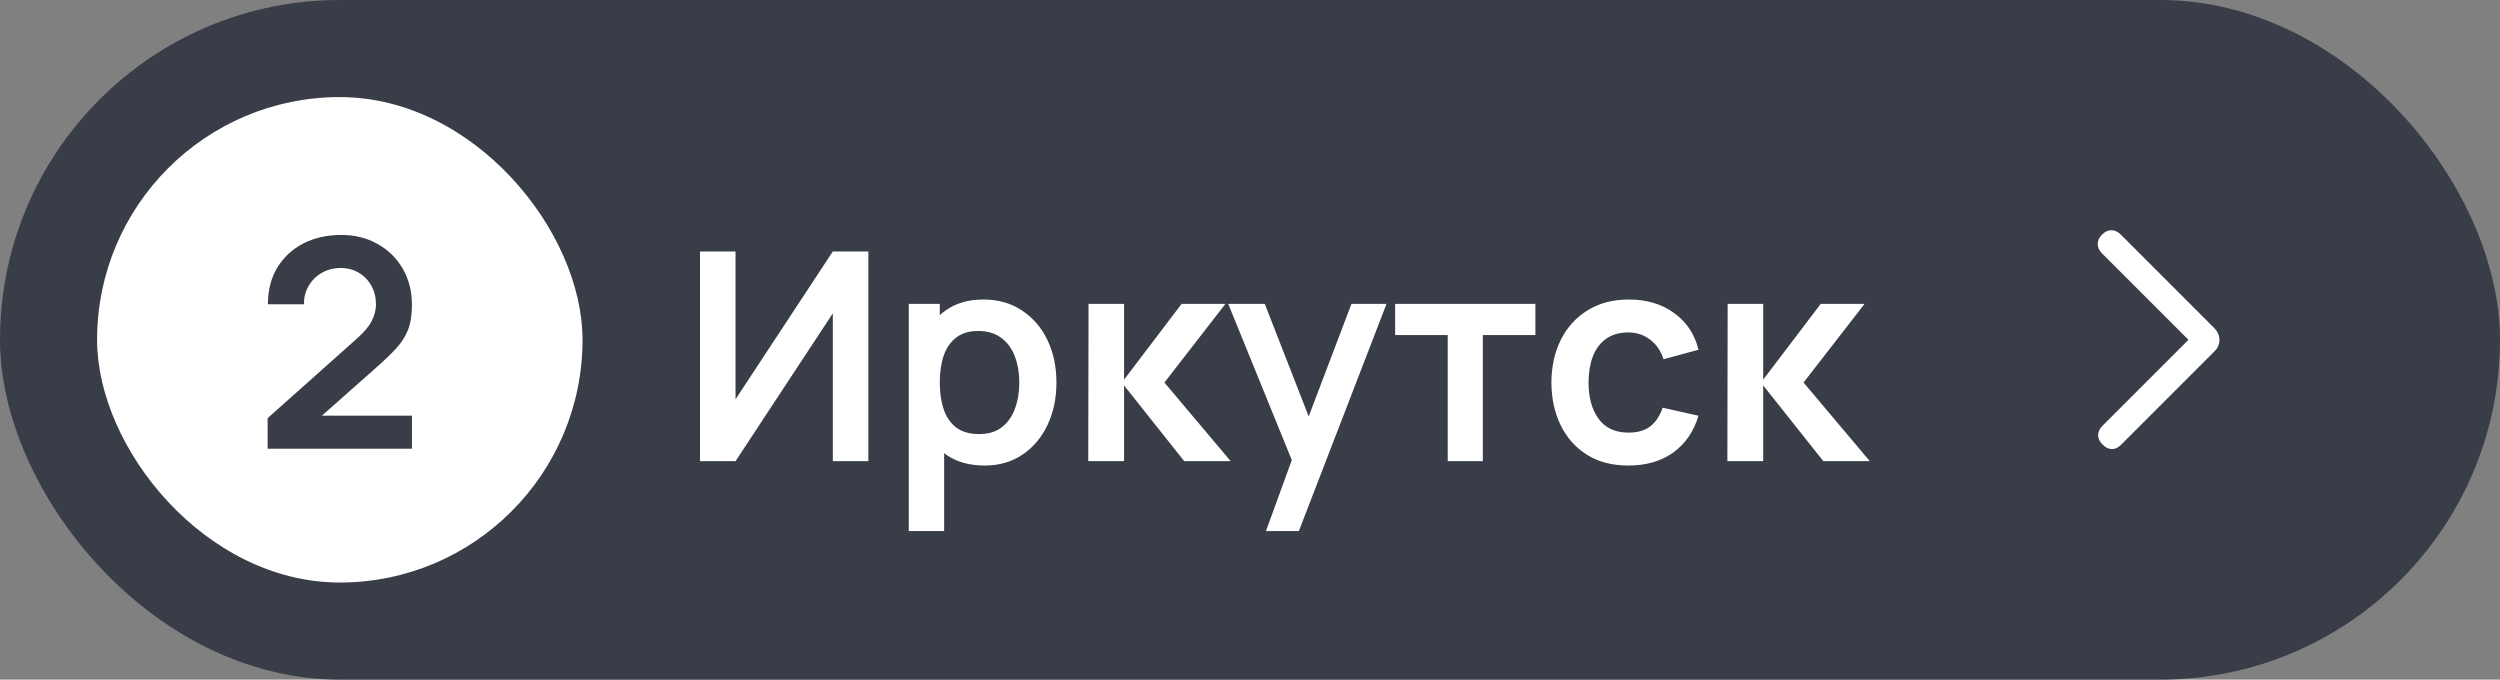 <?xml version="1.0" encoding="UTF-8"?> <svg xmlns="http://www.w3.org/2000/svg" width="103" height="28" viewBox="0 0 103 28" fill="none"><rect x="0" y="0" width="103" height="28" fill="#808080" stroke="none"/><rect width="103" height="28" rx="14" fill="#393D47"></rect><rect x="4" y="4" width="20" height="20" rx="10" fill="white"></rect><path d="M11.026 18.488V17.228L14.722 13.934C15.01 13.678 15.21 13.436 15.322 13.208C15.434 12.98 15.49 12.76 15.49 12.548C15.49 12.26 15.428 12.004 15.304 11.78C15.18 11.552 15.008 11.372 14.788 11.24C14.572 11.108 14.322 11.042 14.038 11.042C13.738 11.042 13.472 11.112 13.24 11.252C13.012 11.388 12.834 11.57 12.706 11.798C12.578 12.026 12.518 12.272 12.526 12.536H11.038C11.038 11.96 11.166 11.458 11.422 11.03C11.682 10.602 12.038 10.27 12.49 10.034C12.946 9.798 13.472 9.68 14.068 9.68C14.62 9.68 15.116 9.804 15.556 10.052C15.996 10.296 16.342 10.636 16.594 11.072C16.846 11.504 16.972 12.002 16.972 12.566C16.972 12.978 16.916 13.324 16.804 13.604C16.692 13.884 16.524 14.142 16.3 14.378C16.08 14.614 15.806 14.876 15.478 15.164L12.856 17.486L12.724 17.126H16.972V18.488H11.026Z" fill="#393D47"></path><path d="M35.776 19H34.312V12.91L30.304 19H28.84V10.36H30.304V16.45L34.312 10.36H35.776V19ZM40.567 19.18C39.935 19.18 39.405 19.03 38.977 18.73C38.549 18.43 38.227 18.022 38.011 17.506C37.795 16.986 37.687 16.404 37.687 15.76C37.687 15.108 37.795 14.524 38.011 14.008C38.227 13.492 38.543 13.086 38.959 12.79C39.379 12.49 39.897 12.34 40.513 12.34C41.125 12.34 41.655 12.49 42.103 12.79C42.555 13.086 42.905 13.492 43.153 14.008C43.401 14.52 43.525 15.104 43.525 15.76C43.525 16.408 43.403 16.99 43.159 17.506C42.915 18.022 42.571 18.43 42.127 18.73C41.683 19.03 41.163 19.18 40.567 19.18ZM37.441 21.88V12.52H38.719V17.068H38.899V21.88H37.441ZM40.345 17.884C40.721 17.884 41.031 17.79 41.275 17.602C41.519 17.414 41.699 17.16 41.815 16.84C41.935 16.516 41.995 16.156 41.995 15.76C41.995 15.368 41.935 15.012 41.815 14.692C41.695 14.368 41.509 14.112 41.257 13.924C41.005 13.732 40.685 13.636 40.297 13.636C39.929 13.636 39.629 13.726 39.397 13.906C39.165 14.082 38.993 14.33 38.881 14.65C38.773 14.966 38.719 15.336 38.719 15.76C38.719 16.18 38.773 16.55 38.881 16.87C38.993 17.19 39.167 17.44 39.403 17.62C39.643 17.796 39.957 17.884 40.345 17.884ZM44.836 19L44.848 12.52H46.312V15.64L48.682 12.52H50.488L47.974 15.76L50.704 19H48.79L46.312 15.88V19H44.836ZM52.157 21.88L53.405 18.454L53.429 19.462L50.603 12.52H52.109L54.113 17.656H53.729L55.679 12.52H57.125L53.513 21.88H52.157ZM59.646 19V13.804H57.48V12.52H63.258V13.804H61.092V19H59.646ZM67.091 19.18C66.424 19.18 65.853 19.032 65.382 18.736C64.909 18.436 64.547 18.028 64.296 17.512C64.047 16.996 63.922 16.412 63.917 15.76C63.922 15.096 64.052 14.508 64.308 13.996C64.567 13.48 64.936 13.076 65.412 12.784C65.888 12.488 66.454 12.34 67.109 12.34C67.846 12.34 68.468 12.526 68.975 12.898C69.487 13.266 69.822 13.77 69.978 14.41L68.537 14.8C68.425 14.452 68.24 14.182 67.98 13.99C67.719 13.794 67.424 13.696 67.091 13.696C66.716 13.696 66.406 13.786 66.162 13.966C65.918 14.142 65.737 14.386 65.621 14.698C65.505 15.01 65.448 15.364 65.448 15.76C65.448 16.376 65.585 16.874 65.862 17.254C66.138 17.634 66.547 17.824 67.091 17.824C67.475 17.824 67.778 17.736 67.998 17.56C68.222 17.384 68.389 17.13 68.501 16.798L69.978 17.128C69.778 17.788 69.427 18.296 68.927 18.652C68.427 19.004 67.816 19.18 67.091 19.18ZM71.168 19L71.18 12.52H72.644V15.64L75.014 12.52H76.82L74.306 15.76L77.036 19H75.122L72.644 15.88V19H71.168Z" fill="white"></path><mask id="mask0_4432_6198" style="mask-type:alpha" maskUnits="userSpaceOnUse" x="79" y="4" width="20" height="20"><rect x="79" y="4" width="20" height="20" fill="#D9D9D9"></rect></mask><g mask="url(#mask0_4432_6198)"><path d="M90.164 14L86.603 10.44C86.488 10.324 86.429 10.197 86.426 10.056C86.423 9.917 86.482 9.786 86.603 9.665C86.724 9.545 86.853 9.484 86.99 9.484C87.127 9.484 87.259 9.547 87.384 9.672L91.247 13.536C91.311 13.605 91.359 13.679 91.391 13.755C91.424 13.832 91.44 13.915 91.44 14.005C91.44 14.094 91.424 14.177 91.391 14.254C91.359 14.331 91.311 14.401 91.247 14.465L87.384 18.328C87.264 18.448 87.138 18.506 87.004 18.502C86.871 18.498 86.745 18.435 86.624 18.315C86.503 18.194 86.443 18.065 86.443 17.927C86.443 17.79 86.503 17.661 86.624 17.54L90.164 14Z" fill="white"></path></g></svg> 